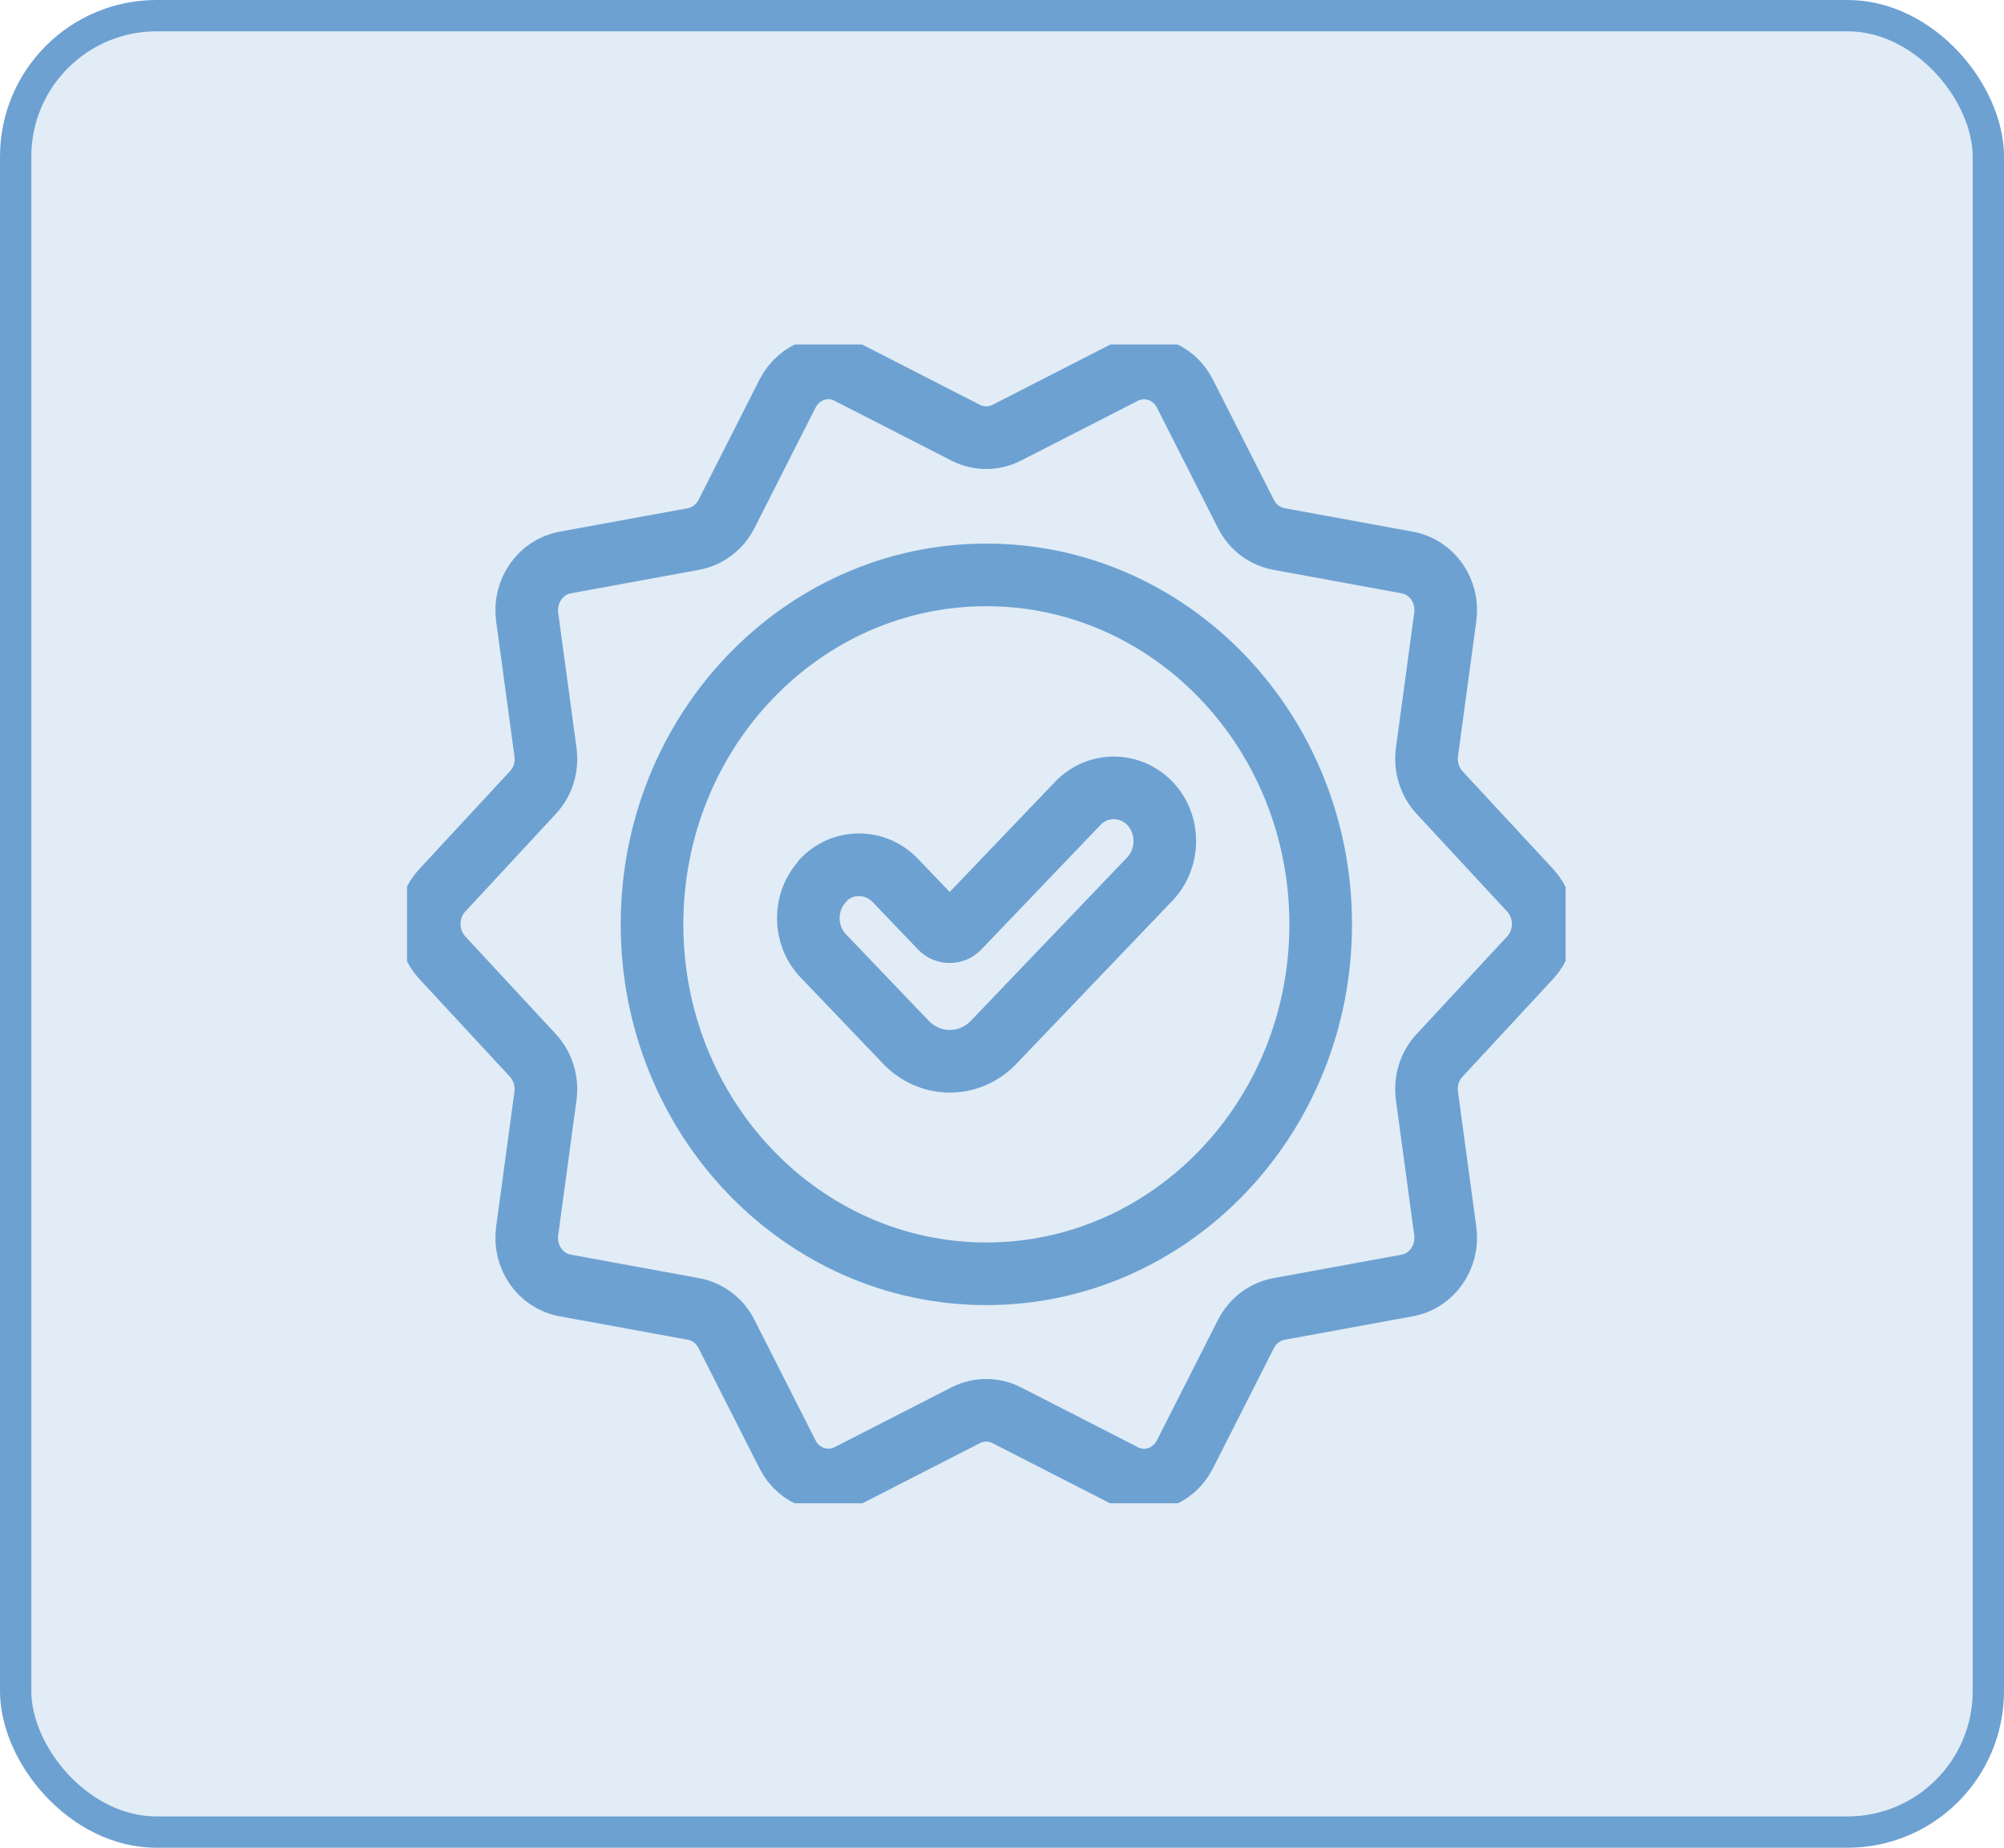 <svg width="64" height="59" viewBox="0 0 64 59" fill="none" xmlns="http://www.w3.org/2000/svg">
<rect x="0.5" y="0.5" width="63" height="58" rx="4.5" fill="#6DA1D2" fill-opacity="0.2"/>
<rect x="0.5" y="0.5" width="63" height="58" rx="4.5" stroke="#6DA1D2"/>
<g clip-path="url(#clip0_1706_1530)">
<path d="M32.148 13.819L35.885 11.907C36.603 11.543 37.472 11.833 37.842 12.569L39.792 16.415C40.006 16.839 40.397 17.129 40.846 17.211L44.946 17.962C45.736 18.104 46.27 18.877 46.156 19.703L45.572 24.01C45.508 24.486 45.658 24.962 45.971 25.304L48.868 28.429C49.423 29.031 49.423 29.983 48.868 30.578L45.971 33.703C45.651 34.045 45.508 34.521 45.572 34.997L46.156 39.304C46.27 40.13 45.729 40.903 44.946 41.045L40.846 41.796C40.397 41.878 40.006 42.175 39.792 42.592L37.842 46.438C37.465 47.174 36.603 47.472 35.885 47.1L32.148 45.188C31.735 44.98 31.258 44.98 30.845 45.188L27.108 47.1C26.389 47.464 25.52 47.174 25.15 46.438L23.2 42.592C22.986 42.168 22.595 41.878 22.146 41.796L18.047 41.045C17.256 40.903 16.723 40.13 16.836 39.304L17.42 34.997C17.484 34.521 17.335 34.045 17.021 33.703L14.124 30.578C13.569 29.976 13.569 29.024 14.124 28.429L17.021 25.304C17.342 24.962 17.484 24.486 17.42 24.01L16.836 19.703C16.723 18.877 17.264 18.104 18.047 17.962L22.146 17.211C22.595 17.129 22.986 16.832 23.2 16.415L25.15 12.569C25.528 11.833 26.389 11.535 27.108 11.907L30.845 13.819C31.258 14.027 31.735 14.027 32.148 13.819Z" stroke="#6DA1D2" stroke-width="2" stroke-linecap="round" stroke-linejoin="round"/>
<path d="M31.5 40.673C37.397 40.673 42.178 35.677 42.178 29.515C42.178 23.352 37.397 18.357 31.5 18.357C25.604 18.357 20.823 23.352 20.823 29.515C20.823 35.677 25.604 40.673 31.5 40.673Z" stroke="#6DA1D2" stroke-width="2" stroke-linecap="round" stroke-linejoin="round"/>
<path d="M26.282 28.109C26.916 27.447 27.948 27.447 28.589 28.109L30.041 29.627C30.197 29.79 30.461 29.79 30.617 29.627L34.419 25.654C35.052 24.992 36.084 24.992 36.725 25.654C37.358 26.316 37.358 27.395 36.725 28.064L31.735 33.279C30.959 34.09 29.706 34.09 28.93 33.279L26.29 30.519C25.656 29.857 25.656 28.779 26.29 28.116L26.282 28.109Z" stroke="#6DA1D2" stroke-width="2" stroke-linecap="round" stroke-linejoin="round"/>
</g>
<defs>
<clipPath id="clip0_1706_1530">
<rect width="37" height="37" fill="white" transform="translate(13 11)"/>
</clipPath>
</defs>
</svg>
